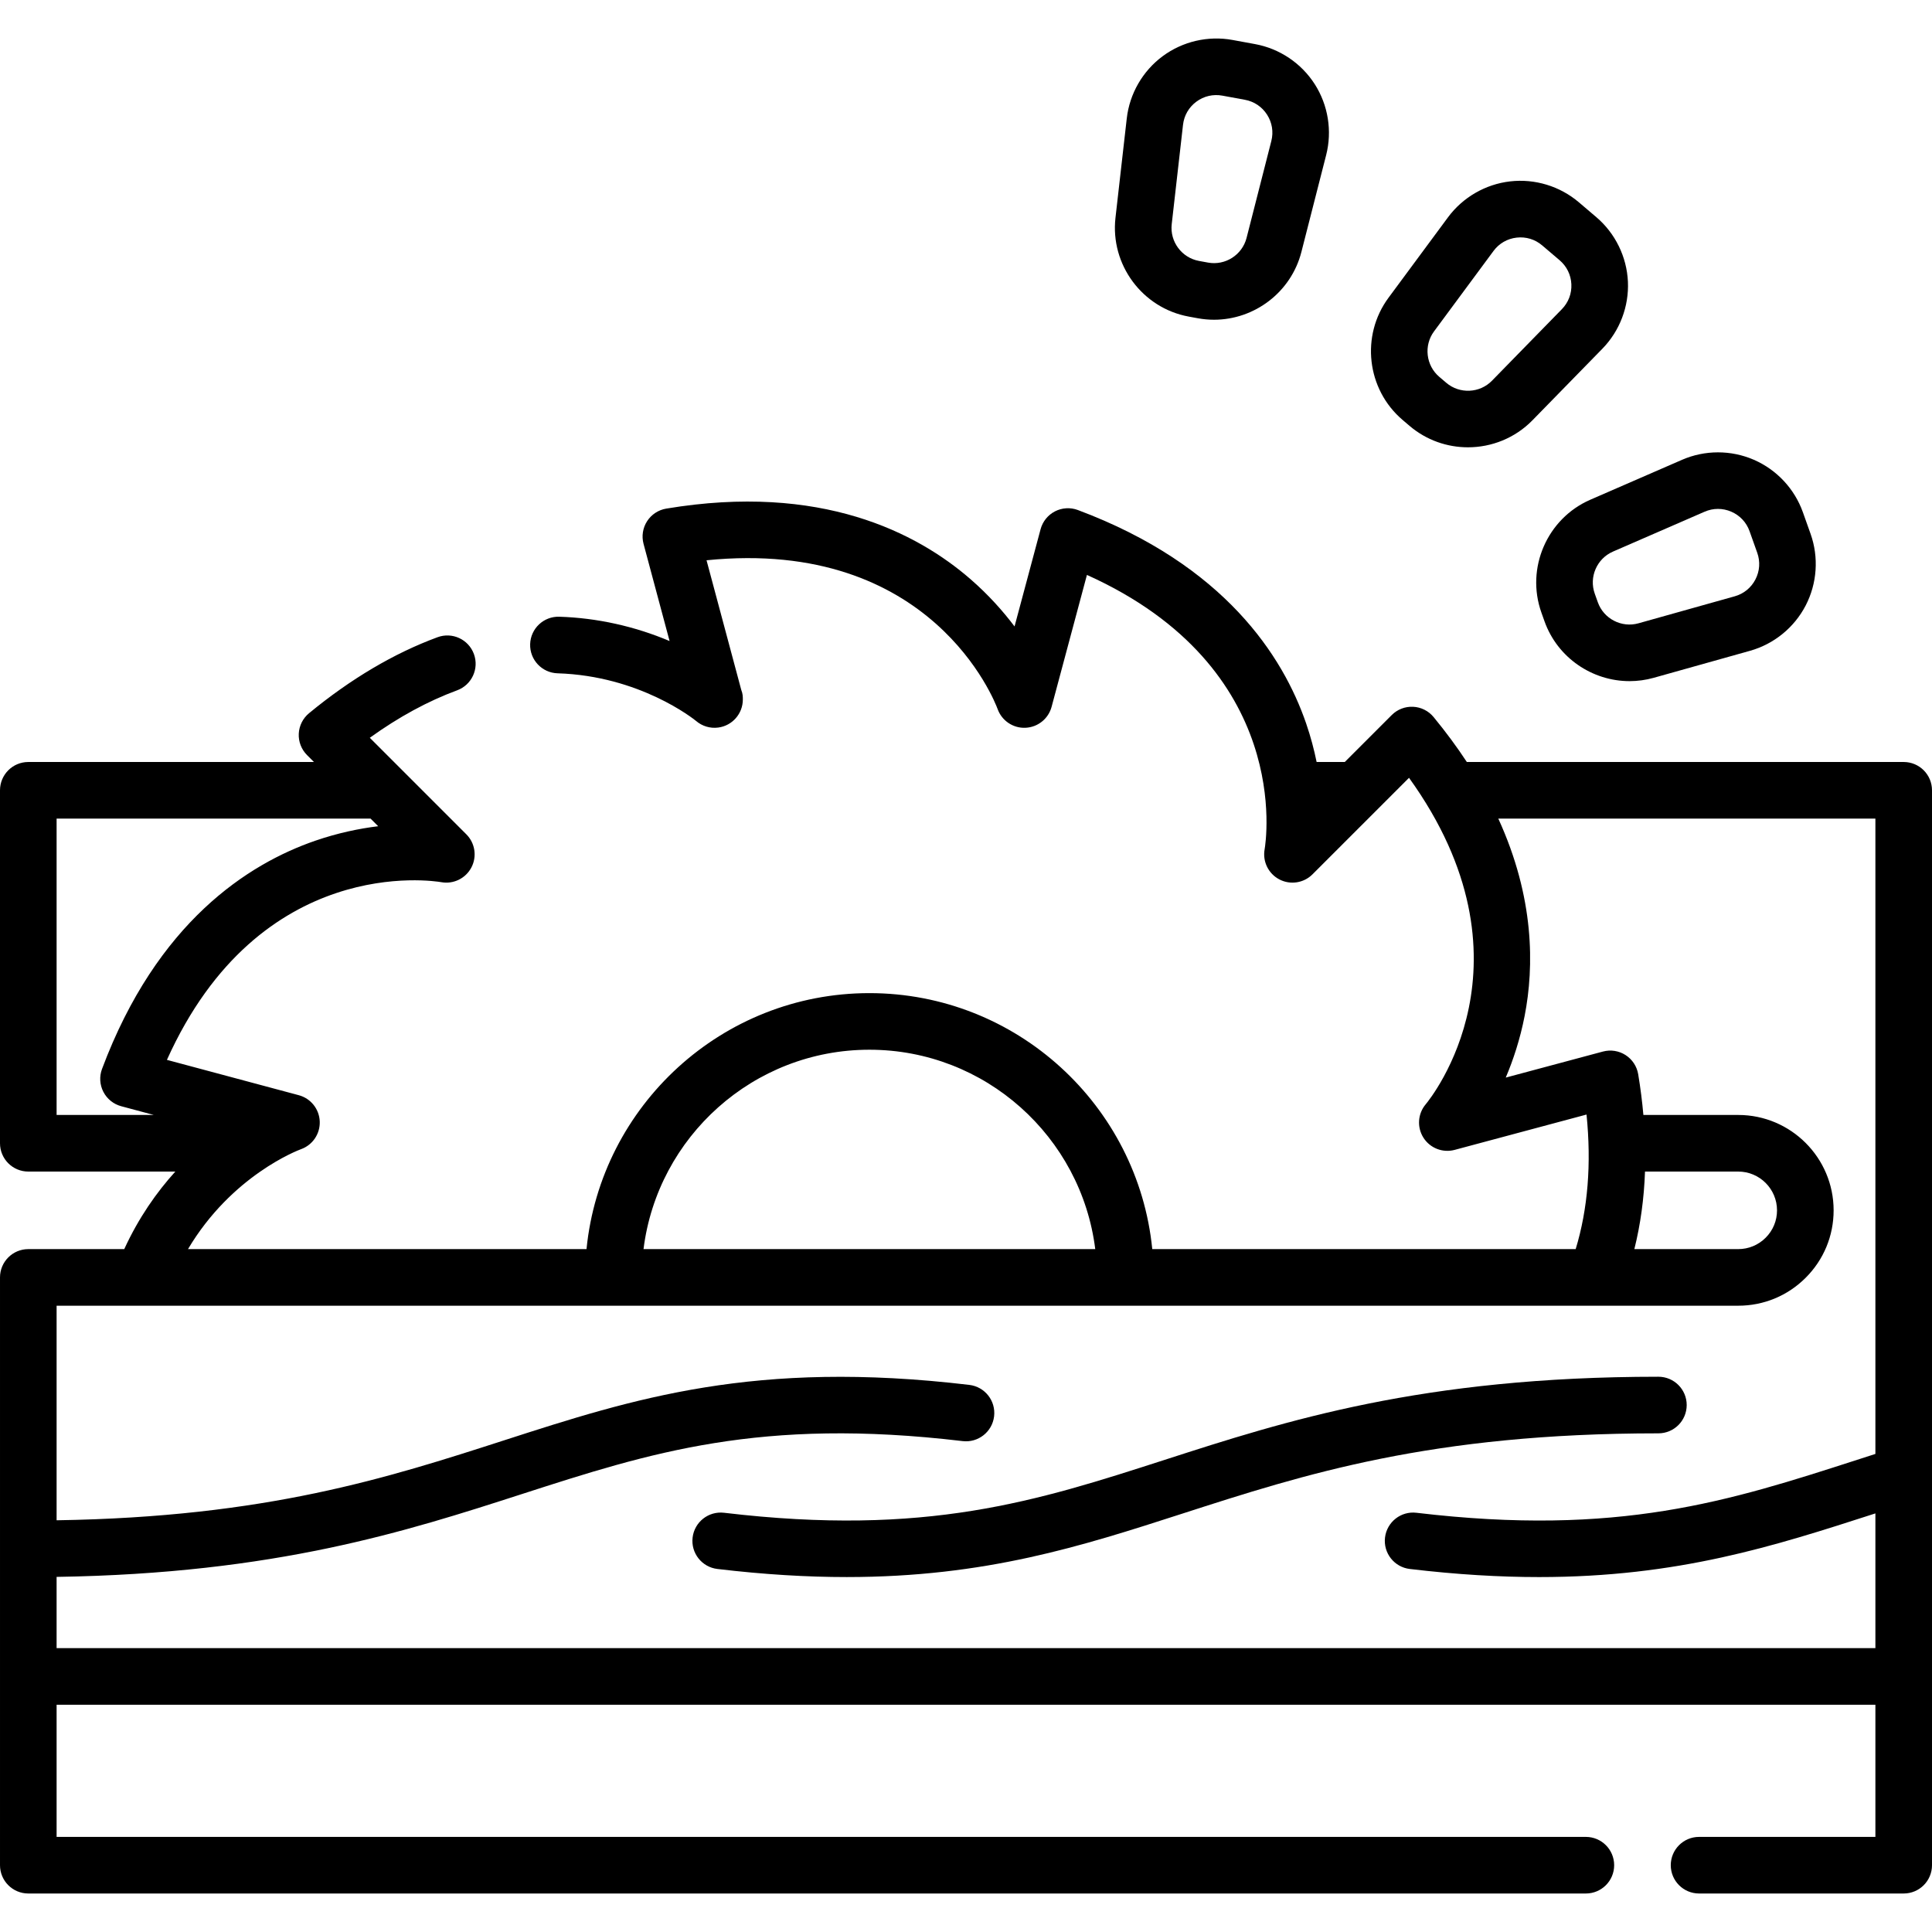 <svg id="Capa_1" enable-background="new 0 0 512 512" height="512" viewBox="0 0 512 512" width="512" xmlns="http://www.w3.org/2000/svg"><g><path d="m191.88 400.898c-4.118-.486-7.844 2.45-8.333 6.562-.489 4.113 2.45 7.844 6.562 8.333 12.526 1.488 23.855 2.144 34.273 2.144 36.865 0 62.31-8.212 88.904-16.795 32.433-10.467 65.97-21.292 126.208-21.292 4.143 0 7.5-3.358 7.5-7.5s-3.357-7.5-7.5-7.5c-62.6 0-98.841 11.697-130.815 22.017-33.914 10.947-63.206 20.4-116.799 14.031z"/><path d="m512 209.437c0-4.142-3.357-7.5-7.5-7.5h-115.776c-2.566-3.908-5.487-7.882-8.806-11.911-1.344-1.632-3.315-2.621-5.427-2.722-2.119-.104-4.17.693-5.665 2.188l-12.445 12.445h-7.464c-.663-3.254-1.563-6.692-2.788-10.25-6.108-17.746-21.562-41.957-60.49-56.526-1.979-.74-4.182-.612-6.062.356s-3.264 2.685-3.811 4.728l-6.902 25.767c-3.028-4.017-6.869-8.349-11.655-12.511-14.164-12.315-39.654-25.559-80.653-18.713-2.086.348-3.928 1.561-5.072 3.339s-1.484 3.957-.938 6l6.899 25.754c-9.263-3.919-19.278-6.135-29.223-6.442-4.148-.132-7.6 3.125-7.728 7.265-.127 4.14 3.125 7.6 7.265 7.728 21.771.671 36.062 12.101 36.715 12.634 1.571 1.347 3.686 2.031 5.864 1.745 3.732-.491 6.521-3.672 6.521-7.436 0-.688 0-1.517-.417-2.542l-9.203-34.355c59.7-6.027 76.438 37.516 77.139 39.424 1.105 3.09 4.11 5.114 7.368 4.967 3.278-.134 6.089-2.384 6.938-5.553l9.364-34.956c54.703 24.621 47.438 70.7 47.092 72.704-.587 3.228.992 6.463 3.897 7.985 2.904 1.522 6.465.98 8.785-1.34l25.583-25.583c35.069 48.676 5.736 84.946 4.435 86.508-2.123 2.502-2.373 6.093-.618 8.865 1.756 2.772 5.11 4.081 8.278 3.232l34.946-9.364c1.321 13.087.358 25.033-2.875 35.659h-112.21c-3.778-38.033-35.954-67.837-74.964-67.837-39.011 0-71.187 29.804-74.965 67.837h-105.611c11.592-19.524 29.12-26.174 29.947-26.479 3.089-1.105 5.1-4.09 4.966-7.368s-2.384-6.088-5.552-6.938l-34.947-9.364c24.621-54.704 70.701-47.438 72.703-47.092 3.227.587 6.462-.992 7.985-3.898s.98-6.464-1.34-8.784l-25.582-25.583c7.654-5.511 15.411-9.729 23.141-12.577 3.887-1.432 5.877-5.743 4.445-9.63s-5.742-5.878-9.63-4.445c-11.534 4.248-22.992 11.024-34.056 20.139-1.632 1.344-2.621 3.315-2.723 5.427s.693 4.169 2.188 5.665l1.838 1.838h-75.704c-4.142 0-7.5 3.358-7.5 7.5v93.54c0 4.142 3.358 7.5 7.5 7.5h38.963c-4.949 5.462-9.719 12.239-13.537 20.55h-25.426c-4.142 0-7.5 3.358-7.5 7.5v155.769c0 4.142 3.358 7.5 7.5 7.5h412.77c4.143 0 7.5-3.358 7.5-7.5s-3.357-7.5-7.5-7.5h-405.27v-35.019h482v35.019h-46.73c-4.143 0-7.5 3.358-7.5 7.5s3.357 7.5 7.5 7.5h54.23c4.143 0 7.5-3.358 7.5-7.5zm-76.058 101.04h24.708c5.668 0 10.279 4.611 10.279 10.28 0 2.743-1.067 5.317-3.014 7.257-1.942 1.943-4.522 3.013-7.266 3.013h-27.53c1.626-6.512 2.568-13.37 2.823-20.55zm-205.545-32.289c30.729 0 56.149 23.096 59.856 52.837h-119.713c3.707-29.741 29.127-52.837 59.857-52.837zm-215.397-61.251h83.205l2.02 2.02c-4.993.614-10.665 1.774-16.664 3.839-17.745 6.109-41.957 21.562-56.525 60.49-.741 1.98-.612 4.182.356 6.062s2.684 3.264 4.727 3.812l8.647 2.317h-25.766zm445.65 129.09c6.75 0 13.098-2.63 17.864-7.398 4.781-4.766 7.415-11.113 7.415-17.872 0-13.939-11.34-25.28-25.279-25.28h-25.135c-.314-3.536-.766-7.132-1.377-10.796-.348-2.086-1.561-3.928-3.339-5.072-1.778-1.145-3.956-1.484-6-.938l-25.76 6.902c1.965-4.63 3.796-10.122 5.007-16.348 2.542-13.074 2.625-31.326-6.983-52.288h99.937v168.371c-1.622.521-3.233 1.041-4.836 1.559-33.914 10.949-63.203 20.403-116.788 14.033-4.107-.497-7.844 2.448-8.333 6.562s2.448 7.844 6.562 8.333c12.528 1.49 23.857 2.146 34.277 2.146 36.855 0 62.3-8.214 88.891-16.799.075-.024.152-.049.228-.073v35.708h-482.001v-18.885c58.027-.893 92.642-12.053 123.315-21.952 33.916-10.946 63.208-20.398 116.799-14.031 4.114.485 7.843-2.45 8.333-6.562.489-4.113-2.449-7.844-6.562-8.333-56.853-6.754-89.068 3.642-123.177 14.651-31.058 10.023-63.146 20.367-118.708 21.226v-56.864z"/><path d="m408.487 162.337.818 2.3c3.451 9.696 12.675 15.872 22.545 15.872 2.122 0 4.276-.286 6.407-.884l25.51-7.155c6.35-1.781 11.729-6.161 14.761-12.017s3.502-12.777 1.29-18.989l-2.035-5.717c-2.21-6.212-6.947-11.279-12.997-13.903-6.051-2.625-12.988-2.62-19.033.012l-24.294 10.571c-11.467 4.99-17.165 18.128-12.972 29.91zm18.956-16.156 24.294-10.571c1.144-.497 2.344-.746 3.545-.746 1.198 0 2.396.247 3.535.742 2.283.99 4 2.827 4.835 5.171l2.035 5.717c.834 2.345.664 4.853-.48 7.062-1.144 2.21-3.094 3.798-5.49 4.47l-25.51 7.155c-4.479 1.253-9.21-1.192-10.769-5.575-.001 0-.001 0-.001-.001l-.818-2.3c-1.559-4.38.56-9.268 4.824-11.124z"/><path d="m371.697 111.285 1.859 1.583h.001c4.461 3.798 9.971 5.672 15.467 5.672 6.236 0 12.454-2.414 17.099-7.168l18.517-18.951c4.607-4.717 7.076-11.2 6.774-17.787-.303-6.587-3.356-12.816-8.377-17.09l-4.621-3.934c-5.021-4.274-11.66-6.295-18.208-5.542-6.551.752-12.557 4.225-16.478 9.526l-15.754 21.303c-7.435 10.056-5.8 24.282 3.721 32.388zm8.34-23.469 15.754-21.302c1.479-2.001 3.656-3.259 6.129-3.543 2.472-.283 4.879.448 6.772 2.061l4.621 3.934c1.895 1.613 3.002 3.871 3.116 6.357s-.781 4.835-2.52 6.616l-18.517 18.952c-3.25 3.328-8.572 3.571-12.113.556l-1.859-1.583c-3.54-3.016-4.149-8.308-1.383-12.048z"/><path d="m315.03 83.901 2.401.441h.001c1.439.265 2.874.392 4.293.392 10.706 0 20.43-7.272 23.162-17.971l6.559-25.669c1.633-6.388.529-13.237-3.025-18.791-3.556-5.553-9.314-9.422-15.801-10.613l-5.968-1.096c-6.489-1.191-13.243.378-18.539 4.304-5.297 3.927-8.763 9.938-9.508 16.49l-2.991 26.325c-1.412 12.425 7.117 23.929 19.416 26.188zm-4.511-24.495 2.991-26.324c.281-2.473 1.537-4.652 3.536-6.134s4.447-2.05 6.896-1.601l5.969 1.096c2.447.45 4.535 1.852 5.877 3.948s1.741 4.578 1.125 6.989l-6.559 25.67c-1.151 4.507-5.636 7.378-10.212 6.539l-2.402-.441c-4.575-.841-7.747-5.119-7.221-9.742z"/></g></svg>